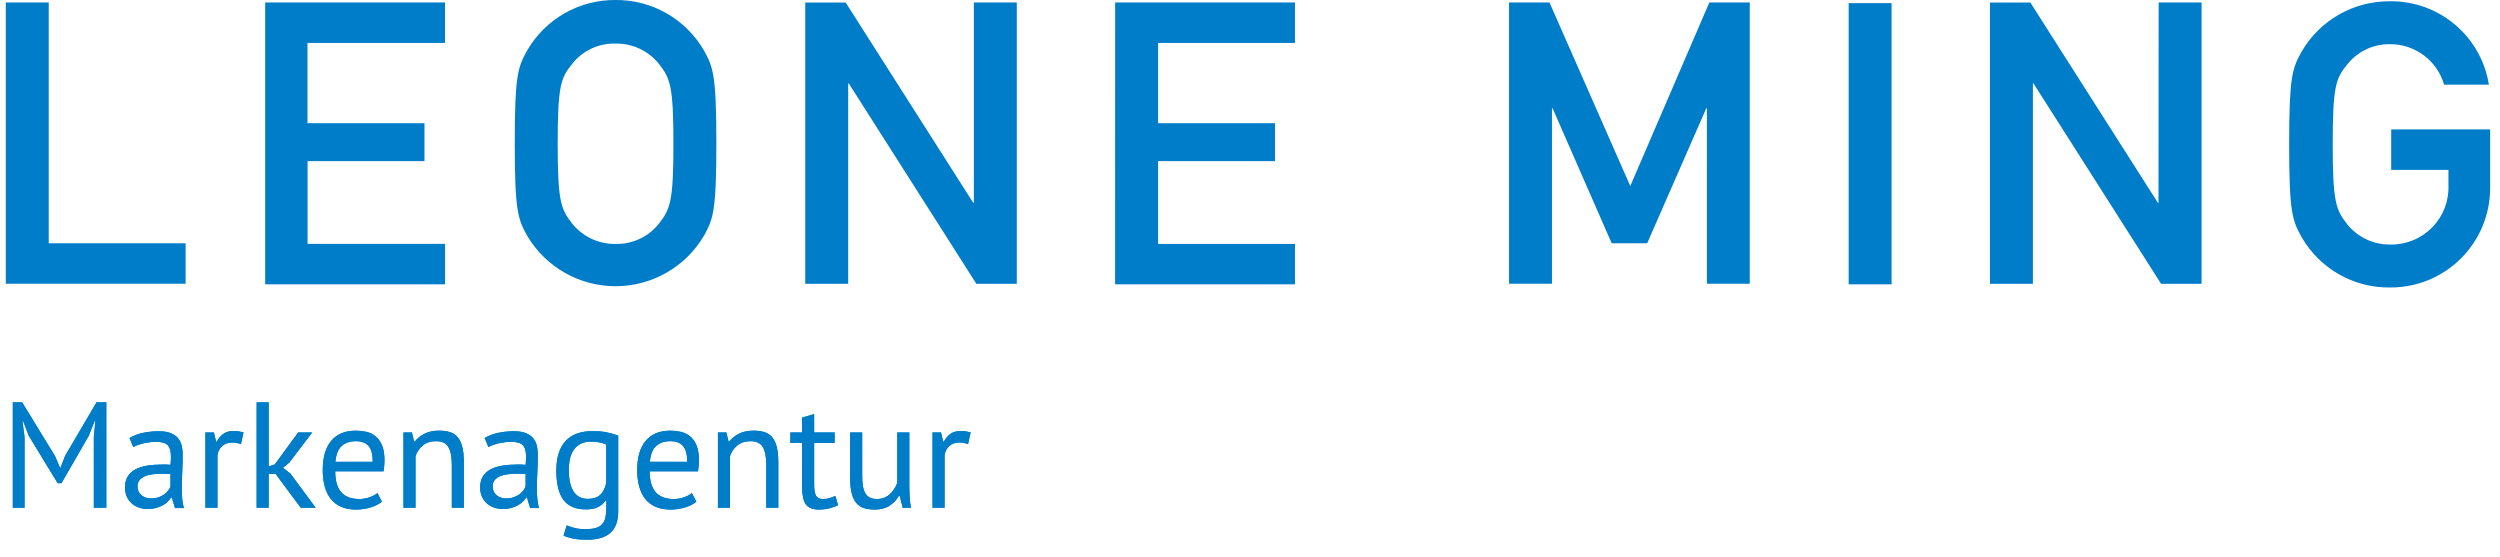 <svg xmlns="http://www.w3.org/2000/svg" xmlns:xlink="http://www.w3.org/1999/xlink" viewBox="0 0 166 37" class="Layout___StyledLogo-sc-10e8uy3-2 bOnkb"><defs><path d="M1.63 10V5.29l-.14-1.04h.05l.36.95 1.93 3.17h.25L5.9 5.21l.38-.96h.05l-.1 1.05V10h.83V3h-.65L4.32 6.56l-.31.8h-.02l-.33-.78L1.47 3H.85v7h.78zm8.17.08c.213 0 .403-.023.57-.07.167-.047.313-.105.44-.175.127-.07.235-.15.325-.24.09-.09.165-.182.225-.275h.05l.21.7h.59c-.053-.187-.09-.39-.11-.61-.02-.22-.03-.453-.03-.7 0-.34.01-.7.03-1.08.02-.38.03-.77.03-1.17 0-.18-.018-.36-.055-.54-.037-.18-.11-.345-.22-.495-.11-.15-.27-.272-.48-.365-.21-.093-.488-.14-.835-.14-.367 0-.718.037-1.055.11-.337.073-.632.187-.885.34l.25.6c.093-.053.202-.102.325-.145.123-.043.253-.08.39-.11s.27-.053.4-.07c.13-.017.252-.025.365-.025.387 0 .653.073.8.22.147.147.22.403.22.77 0 .16-.01.34-.03.54-.093-.013-.185-.02-.275-.02h-.275c-.367 0-.702.025-1.005.075-.303.05-.563.133-.78.25-.217.117-.385.273-.505.47s-.18.442-.18.735c0 .22.038.417.115.59.077.173.182.322.315.445.133.123.292.218.475.285.183.067.382.1.595.1zm.22-.7c-.26 0-.473-.075-.64-.225-.167-.15-.25-.342-.25-.575 0-.167.045-.305.135-.415.09-.11.21-.197.36-.26.15-.063.323-.107.52-.13.197-.023.398-.035.605-.035.093 0 .188.002.285.005.097.003.192.008.285.015v.83c-.033.087-.085.177-.155.27-.07.093-.158.178-.265.255-.107.077-.233.14-.38.19-.147.05-.313.075-.5.075zm4.42.62V6.5c.04-.24.143-.438.31-.595.167-.157.393-.235.68-.235.18 0 .37.033.57.1l.17-.77c-.24-.067-.457-.1-.65-.1-.273 0-.498.062-.675.185-.177.123-.328.298-.455.525h-.04L14.2 5h-.56v5h.8zm3.4 0V7.75h.46L19.97 10h.99l-1.67-2.26-.5-.4.41-.33L20.73 5h-.93l-1.55 2.12-.41.14V3h-.8v7h.8zm5.8.12c.34 0 .662-.047.965-.14.303-.093.555-.22.755-.38l-.3-.58c-.113.107-.283.2-.51.28-.227.08-.453.12-.68.12-.293 0-.542-.042-.745-.125-.203-.083-.368-.203-.495-.36-.127-.157-.22-.348-.28-.575-.06-.227-.09-.487-.09-.78h3.21c.04-.267.06-.51.06-.73 0-.42-.057-.758-.17-1.015-.113-.257-.26-.455-.44-.595-.18-.14-.383-.235-.61-.285-.227-.05-.453-.075-.68-.075-.707 0-1.25.223-1.63.67-.38.447-.57 1.097-.57 1.95 0 .4.043.76.13 1.08.087.32.22.595.4.825.18.23.41.407.69.53.28.123.61.185.99.185zm1.11-3.17h-2.48c.047-.5.188-.853.425-1.06.237-.207.552-.31.945-.31.353 0 .627.102.82.305.193.203.29.558.29 1.065zM27.59 10V6.58c.093-.287.255-.525.485-.715.23-.19.522-.285.875-.285.4 0 .675.132.825.395.15.263.225.655.225 1.175V10h.8V6.98c0-.413-.035-.755-.105-1.025-.07-.27-.173-.485-.31-.645-.137-.16-.308-.272-.515-.335-.207-.063-.447-.095-.72-.095-.373 0-.695.068-.965.205s-.485.312-.645.525h-.04L27.35 5h-.56v5h.8zm5.79.08c.213 0 .403-.023.57-.07.167-.047.313-.105.44-.175.127-.07.235-.15.325-.24.09-.09.165-.182.225-.275h.05l.21.7h.59c-.053-.187-.09-.39-.11-.61-.02-.22-.03-.453-.03-.7 0-.34.01-.7.03-1.08.02-.38.03-.77.03-1.17 0-.18-.018-.36-.055-.54-.037-.18-.11-.345-.22-.495-.11-.15-.27-.272-.48-.365-.21-.093-.488-.14-.835-.14-.367 0-.718.037-1.055.11s-.632.187-.885.34l.25.6c.093-.053.202-.102.325-.145.123-.043.253-.08.39-.11.137-.03.27-.053.4-.07.13-.017.252-.025.365-.025.387 0 .653.073.8.22.147.147.22.403.22.77 0 .16-.01.34-.03.54-.093-.013-.185-.02-.275-.02h-.275c-.367 0-.702.025-1.005.075-.303.05-.563.133-.78.25s-.385.273-.505.47-.18.442-.18.735c0 .22.038.417.115.59.077.173.182.322.315.445.133.123.292.218.475.285.183.067.382.1.595.1zm.22-.7c-.26 0-.473-.075-.64-.225-.167-.15-.25-.342-.25-.575 0-.167.045-.305.135-.415.09-.11.21-.197.36-.26.15-.063.323-.107.52-.13.197-.023.398-.035.605-.035.093 0 .188.002.285.005.097.003.192.008.285.015v.83c-.033.087-.085.177-.155.27-.07.093-.158.178-.265.255-.107.077-.233.14-.38.19-.147.05-.313.075-.5.075zm5.41 2.74c.673 0 1.182-.153 1.525-.46.343-.307.515-.783.515-1.43V5.21c-.213-.08-.455-.15-.725-.21-.27-.06-.595-.09-.975-.09-.793 0-1.393.222-1.8.665-.407.443-.61 1.092-.61 1.945 0 .887.158 1.54.475 1.96.317.42.812.63 1.485.63.333 0 .603-.052.81-.155.207-.103.377-.252.51-.445h.04v.48c0 .253-.02.472-.06.655-.04.183-.113.333-.22.45-.107.117-.248.2-.425.25-.177.05-.405.075-.685.075-.3 0-.543-.027-.73-.08-.187-.053-.357-.11-.51-.17l-.21.68c.173.08.382.145.625.195.243.05.565.075.965.075zm.03-2.71c-.233 0-.43-.047-.59-.14-.16-.093-.29-.223-.39-.39-.1-.167-.173-.367-.22-.6-.047-.233-.07-.49-.07-.77 0-.653.13-1.133.39-1.44.26-.307.617-.46 1.07-.46.413 0 .753.063 1.02.19v2.56c-.08.36-.217.625-.41.795-.193.17-.46.255-.8.255zm5.48.71c.34 0 .662-.047.965-.14.303-.093.555-.22.755-.38l-.3-.58c-.113.107-.283.2-.51.28-.227.08-.453.12-.68.12-.293 0-.542-.042-.745-.125-.203-.083-.368-.203-.495-.36-.127-.157-.22-.348-.28-.575-.06-.227-.09-.487-.09-.78h3.21c.04-.267.06-.51.06-.73 0-.42-.057-.758-.17-1.015-.113-.257-.26-.455-.44-.595-.18-.14-.383-.235-.61-.285-.227-.05-.453-.075-.68-.075-.707 0-1.25.223-1.63.67-.38.447-.57 1.097-.57 1.95 0 .4.043.76.13 1.08.087.32.22.595.4.825.18.23.41.407.69.53.28.123.61.185.99.185zm1.11-3.17h-2.48c.047-.5.188-.853.425-1.06.237-.207.552-.31.945-.31.353 0 .627.102.82.305.193.203.29.558.29 1.065zM48.47 10V6.58c.093-.287.255-.525.485-.715.23-.19.522-.285.875-.285.4 0 .675.132.825.395.15.263.225.655.225 1.175V10h.8V6.98c0-.413-.035-.755-.105-1.025-.07-.27-.173-.485-.31-.645-.137-.16-.308-.272-.515-.335-.207-.063-.447-.095-.72-.095-.373 0-.695.068-.965.205s-.485.312-.645.525h-.04L48.23 5h-.56v5h.8zm5.9.12c.247 0 .477-.027.69-.08.213-.053.41-.123.59-.21l-.18-.61c-.147.06-.28.108-.4.145-.12.037-.267.055-.44.055-.207 0-.353-.072-.44-.215-.087-.143-.13-.388-.13-.735V5.7h1.36V5h-1.36V3.78l-.8.23V5h-.78v.7h.78v2.92c0 .54.083.925.25 1.155.167.23.453.345.86.345zm3.71 0c.4 0 .73-.087.99-.26.26-.173.467-.39.62-.65h.05l.2.79h.55c-.04-.193-.068-.418-.085-.675-.017-.257-.025-.505-.025-.745V5h-.8v3.34c-.053.147-.122.285-.205.415-.083.13-.18.245-.29.345-.11.1-.235.178-.375.235-.14.057-.3.085-.48.085-.193 0-.353-.033-.48-.1-.127-.067-.227-.165-.3-.295-.073-.13-.125-.293-.155-.49s-.045-.425-.045-.685V5h-.8v3.02c0 .413.035.755.105 1.025.07.27.173.485.31.645.137.16.307.272.51.335.203.063.438.095.705.095zm4.64-.12V6.5c.04-.24.143-.438.31-.595.167-.157.393-.235.68-.235.18 0 .37.033.57.1l.17-.77c-.24-.067-.457-.1-.65-.1-.273 0-.498.062-.675.185-.177.123-.328.298-.455.525h-.04L62.48 5h-.56v5h.8z" id="a"/></defs><g fill="#007dc8" fill-rule="nonzero"><path d="M3.236.165H.385V18.839h11.94v-2.685H3.236V.165zM17.613 18.88h11.94v-2.685h-9.13v-5.495h7.762V8.18h-7.767v-5.329h9.13v-2.685h-11.94V18.88h.005zM40.873-7e-8c-2.415-.02-4.655 1.257-5.867 3.346-.62 1.115-.826 1.653-.826 6.156 0 4.503.207 5.04.826 6.156 1.226 2.074 3.457 3.347 5.867 3.347 2.41 0 4.64-1.273 5.867-3.347.62-1.115.826-1.653.826-6.156 0-4.503-.207-5.04-.826-6.156-1.212-2.089-3.452-3.366-5.867-3.346m2.892 14.832c-.693.888-1.766 1.394-2.892 1.363-1.124.021-2.193-.483-2.892-1.363-.744-.95-.95-1.487-.95-5.288 0-3.842.207-4.379.95-5.288.693-.888 1.766-1.394 2.892-1.363 1.124-.021 2.193.483 2.892 1.363.744.95.95 1.487.95 5.288 0 3.801-.207 4.338-.95 5.288m20.9-1.363h-.041L56.154.169h-2.685V18.843h2.851V5.543h.041L64.83 18.843h2.685V.165h-2.851V13.469zm9.378 5.412h11.943v-2.685h-9.089v-5.496h7.767V8.18h-7.767v-5.329h9.089v-2.685h-11.94l-.003 18.715zm34.208-6.528L102.885.165H100.2V18.839h2.851V7.189h.041l3.925 8.965h2.355l3.925-8.965h.041V18.839h2.847V.165H113.5l-5.25 12.188zm14.5 6.528h2.851V.207h-2.851V18.881zm20.574-5.412h-.039L134.816.169h-2.681V18.843h2.85V5.543h.041l8.469 13.3h2.69V.165h-2.851l-.01 13.304zm15.451-4.875v2.685h3.8v.992c.049 1.044-.336 2.063-1.064 2.813-.727.751-1.733 1.168-2.778 1.153-1.124.021-2.193-.483-2.892-1.363-.744-.95-.95-1.487-.95-5.288 0-3.842.207-4.379.95-5.288.693-.888 1.766-1.394 2.892-1.363 1.649.007 3.096 1.1 3.553 2.685h2.975c-.515-3.218-3.31-5.574-6.569-5.536-2.415-.02-4.655 1.257-5.867 3.346-.62 1.115-.826 1.653-.826 6.156 0 4.503.207 5.04.826 6.156 1.204 2.097 3.449 3.378 5.867 3.346 1.768.014 3.469-.682 4.719-1.933 1.251-1.251 1.947-2.951 1.933-4.719V8.594h-6.569z"/><g transform="translate(0 23.715)"><use xlink:href="#a"/><use xlink:href="#a"/></g></g></svg>